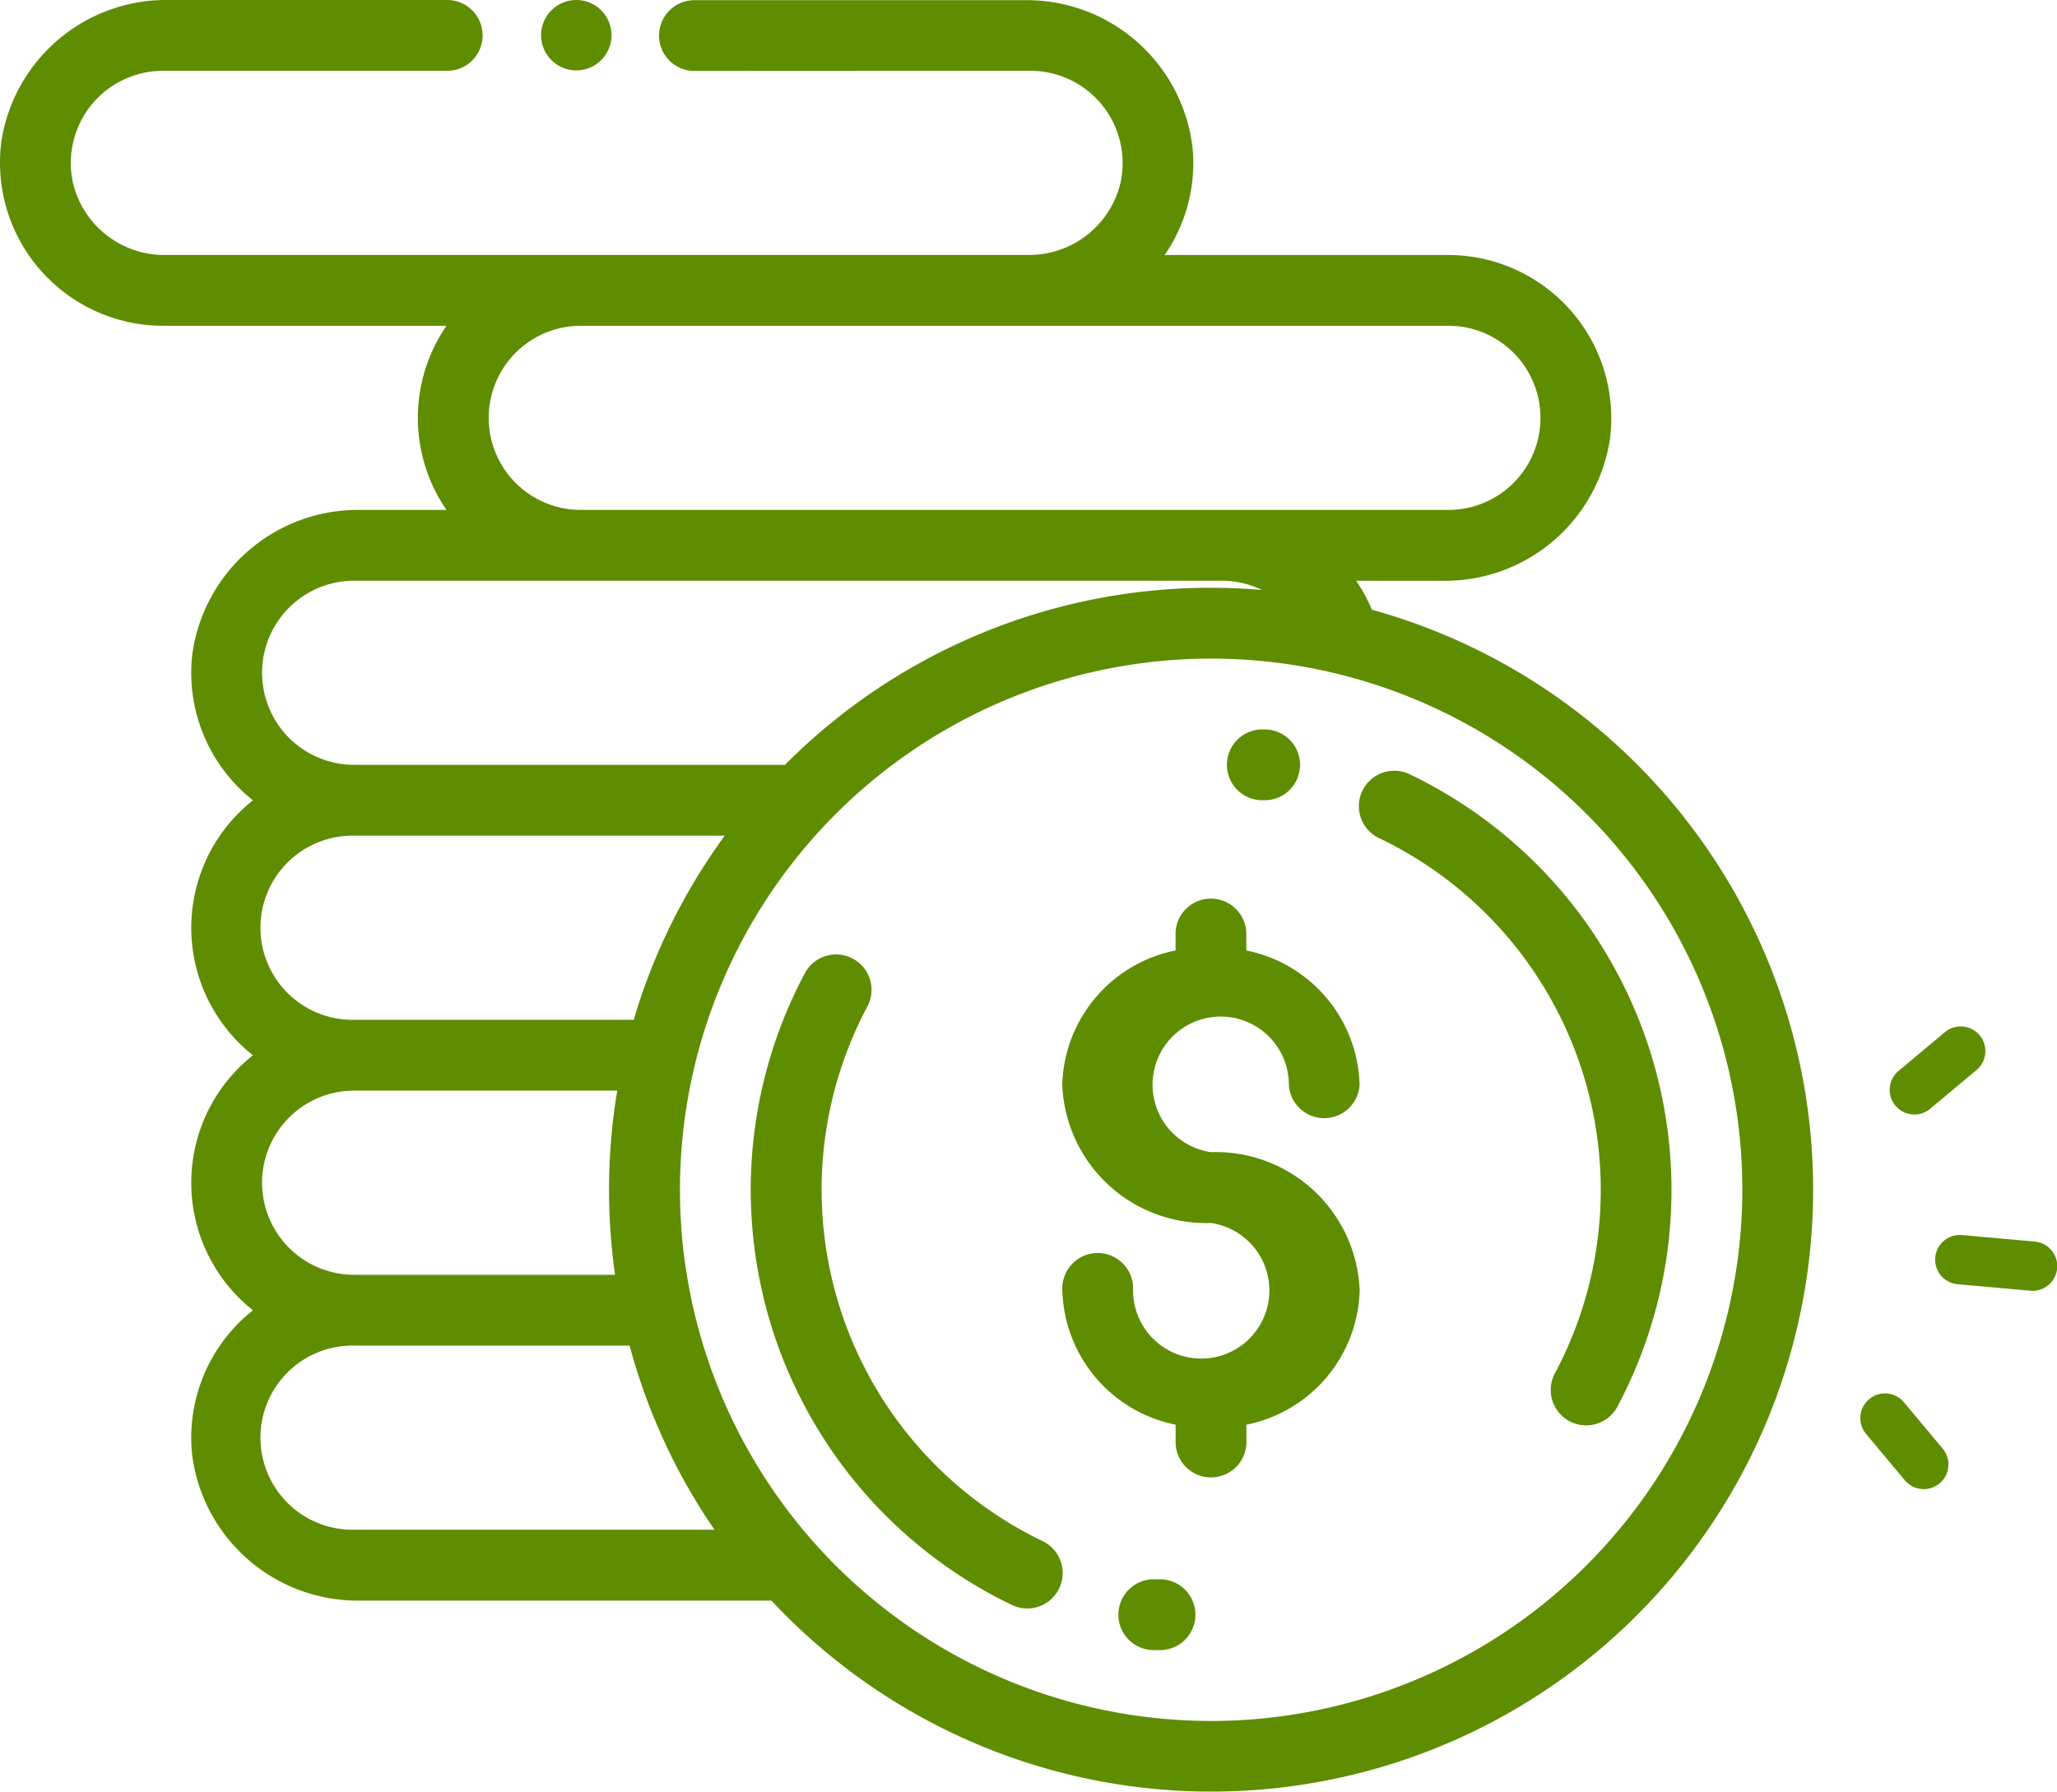 <svg xmlns="http://www.w3.org/2000/svg" width="72.713" height="63.342"><path d="M42.806 40.729a2.409 2.409 0 112.754-2.383 1.252 1.252 0 002.5 0 4.981 4.981 0 00-4.005-4.747v-.651a1.252 1.252 0 00-2.5 0v.651a4.981 4.981 0 00-4.005 4.747 5.088 5.088 0 005.257 4.887 2.409 2.409 0 11-2.754 2.384 1.252 1.252 0 10-2.5 0 4.98 4.98 0 004.005 4.746v.541a1.252 1.252 0 102.5 0v-.541a4.98 4.98 0 004.005-4.746 5.088 5.088 0 00-5.257-4.888zm13.711-7.447a16.314 16.314 0 00-6.662-5.9 1.252 1.252 0 10-1.085 2.256 13.783 13.783 0 016.207 18.885 1.252 1.252 0 102.21 1.176 16.291 16.291 0 00-.67-16.412zm-11.743-7.495h-.081a1.252 1.252 0 100 2.5h.078a1.252 1.252 0 00.006-2.5zm-7.919 28.692a13.782 13.782 0 01-6.207-18.876 1.252 1.252 0 10-2.21-1.176 16.282 16.282 0 007.332 22.309 1.252 1.252 0 001.085-2.257zm4.079 1.351h-.072a1.252 1.252 0 10-.012 2.5h.084a1.252 1.252 0 100-2.5z" fill="#5f8d02"/><path d="M36.428 2.503a3.261 3.261 0 013.185 3.938 3.315 3.315 0 01-3.278 2.571H5.851a3.314 3.314 0 01-3.277-2.571 3.26 3.26 0 013.185-3.938h10.05a1.252 1.252 0 001.251-1.252A1.252 1.252 0 0015.809 0h-9.85a5.893 5.893 0 00-5.91 5 5.766 5.766 0 005.71 6.516h10.024a5.741 5.741 0 000 6.51h-3.045a5.907 5.907 0 00-5.943 5.124 5.75 5.75 0 002.146 5.141 5.748 5.748 0 000 9.013 5.749 5.749 0 000 9.014 5.749 5.749 0 00-2.146 5.141 5.906 5.906 0 005.943 5.123H27.27a21.276 21.276 0 1021.225-35.029 5.7 5.7 0 00-.556-1.022h3.059a5.894 5.894 0 005.91-5 5.766 5.766 0 00-5.71-6.516H41.17a5.734 5.734 0 00.994-3.709 5.9 5.9 0 00-5.957-5.3H24.549a1.252 1.252 0 00-1.252 1.251 1.252 1.252 0 001.252 1.252zm14.771 9.013a3.255 3.255 0 010 6.51H20.53a3.255 3.255 0 110-6.51zm-38.68 9.012h30.668a3.244 3.244 0 011.42.327 21.34 21.34 0 00-1.8-.077 21.215 21.215 0 00-15.059 6.259H12.519a3.254 3.254 0 110-6.509zm0 9.013h13.1a21.206 21.206 0 00-3.217 6.509h-9.883a3.255 3.255 0 110-6.509zm0 9.013h9.3a21.317 21.317 0 00-.077 6.51h-9.223a3.255 3.255 0 110-6.51zm0 15.522a3.255 3.255 0 110-6.509h9.737a21.194 21.194 0 003 6.509zm30.294 6.76A18.777 18.777 0 1161.59 42.061a18.8 18.8 0 01-18.778 18.777z" fill="#5f8d02"/><path d="M20.371 0a1.244 1.244 0 011.245 1.244 1.245 1.245 0 01-1.245 1.245 1.244 1.244 0 01-1.244-1.245A1.244 1.244 0 0120.371 0zm48.038 44.45a.871.871 0 01.946-.79l2.563.229a.872.872 0 11-.155 1.737l-2.563-.229a.872.872 0 01-.791-.947zm-2.445 6.239a.872.872 0 111.338-1.119l1.37 1.639a.872.872 0 11-1.338 1.119zm.838-12.24a.869.869 0 01.309-.591l1.639-1.371a.872.872 0 011.118 1.339l-1.639 1.37a.872.872 0 01-1.427-.747z" fill="#5f8d02"/></svg>